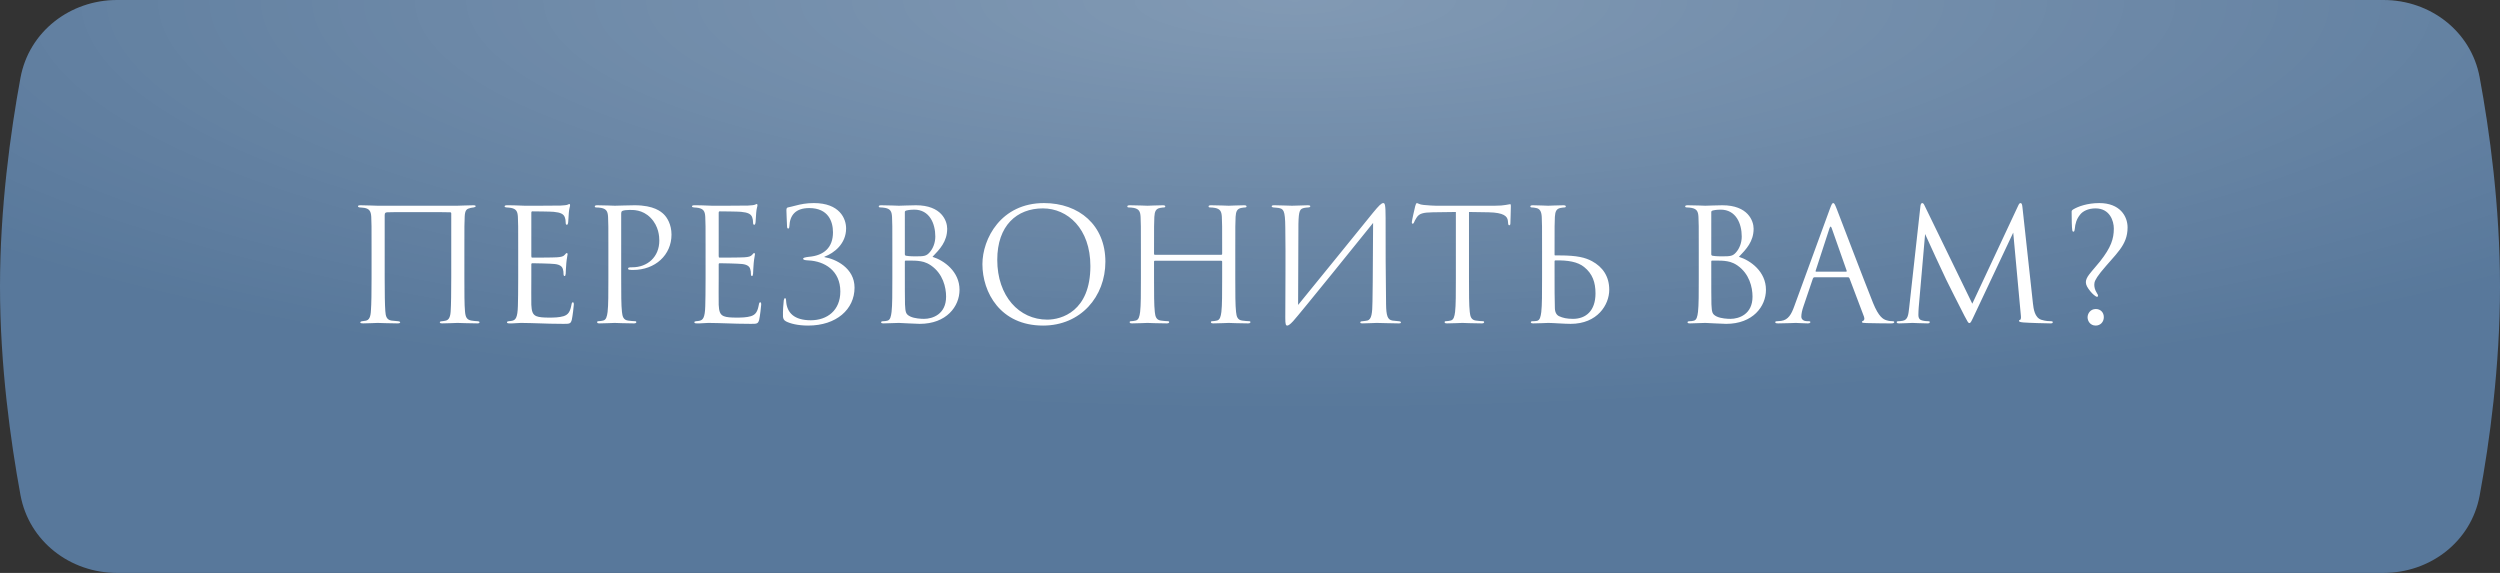 <?xml version="1.0" encoding="UTF-8"?> <svg xmlns="http://www.w3.org/2000/svg" width="240" height="55" viewBox="0 0 240 55" fill="none"><rect x="0" y="0" width="240" height="55" fill="#333333" stroke="none"/> <path d="M1.965 7.475C2.782 3.033 6.729 0 11.245 0H228.805C233.298 0 237.228 3.003 238.046 7.42C238.993 12.541 240 19.794 240 27.5C240 35.206 238.993 42.459 238.046 47.58C237.228 51.998 233.298 55 228.805 55H11.245C6.729 55 2.782 51.967 1.965 47.525C1.014 42.354 0 35.064 0 27.5C0 19.936 1.014 12.646 1.965 7.475Z" fill="#58789B"></path> <path d="M1.965 7.475C2.782 3.033 6.729 0 11.245 0H228.805C233.298 0 237.228 3.003 238.046 7.42C238.993 12.541 240 19.794 240 27.5C240 35.206 238.993 42.459 238.046 47.58C237.228 51.998 233.298 55 228.805 55H11.245C6.729 55 2.782 51.967 1.965 47.525C1.014 42.354 0 35.064 0 27.5C0 19.936 1.014 12.646 1.965 7.475Z" fill="url(#paint0_radial)"></path> <path d="M44.58 24.055C44.58 21.715 44.58 21.28 44.61 20.8C44.64 20.14 44.805 20.05 45.18 19.96C45.3 19.93 45.375 19.93 45.465 19.915C45.615 19.885 45.66 19.855 45.66 19.795C45.66 19.75 45.645 19.705 45.435 19.705C45.105 19.705 43.965 19.75 43.89 19.75H36.255C36.03 19.75 35.175 19.705 34.62 19.705C34.455 19.705 34.365 19.735 34.365 19.795C34.365 19.855 34.41 19.9 34.545 19.915C34.68 19.93 34.845 19.93 35.01 19.96C35.43 20.05 35.61 20.245 35.64 20.815C35.67 21.295 35.67 21.685 35.67 24.025V26.695C35.67 28.135 35.655 29.155 35.61 29.785C35.58 30.43 35.445 30.73 35.1 30.79C34.935 30.82 34.905 30.82 34.77 30.835C34.605 30.865 34.59 30.91 34.59 30.955C34.59 31.03 34.695 31.045 34.86 31.045C35.31 31.045 36.135 31 36.255 31C36.33 31 37.515 31.045 38.145 31.045C38.355 31.045 38.415 31 38.415 30.955C38.415 30.895 38.37 30.85 38.19 30.835C38.055 30.82 37.785 30.805 37.575 30.775C37.125 30.7 37.02 30.37 36.99 29.86C36.945 29.23 36.93 28.18 36.93 26.74V20.665C36.93 20.425 37.005 20.395 37.185 20.38C37.395 20.365 37.77 20.365 39.975 20.365C42.255 20.365 43.005 20.365 43.23 20.38C43.275 20.38 43.32 20.425 43.32 20.485V26.59C43.32 28.03 43.305 29.305 43.26 29.935C43.215 30.595 42.99 30.745 42.75 30.79C42.615 30.82 42.555 30.82 42.45 30.835C42.24 30.85 42.225 30.895 42.225 30.94C42.225 31 42.255 31.045 42.465 31.045C42.93 31.045 43.785 31 43.92 31C44.04 31 45.135 31.045 45.84 31.045C45.975 31.045 46.035 31 46.035 30.94C46.035 30.895 46.005 30.85 45.84 30.835C45.66 30.82 45.465 30.82 45.255 30.775C44.82 30.7 44.685 30.46 44.64 29.89C44.58 29.26 44.58 28.135 44.58 26.695V24.055ZM49.747 26.695C49.747 28.03 49.732 28.795 49.717 29.38C49.687 30.505 49.492 30.715 49.177 30.79C49.072 30.82 48.982 30.82 48.832 30.835C48.742 30.85 48.667 30.88 48.667 30.925C48.667 31.015 48.742 31.045 48.907 31.045C49.297 31.06 49.657 31 50.017 31C50.602 31 51.292 31.03 51.892 31.045C52.477 31.06 52.972 31.09 54.082 31.09C54.667 31.09 54.787 31.09 54.892 30.7C54.967 30.385 55.087 29.365 55.087 29.245C55.087 29.14 55.087 29.02 54.997 29.02C54.922 29.02 54.892 29.08 54.862 29.245C54.742 29.89 54.577 30.205 54.097 30.355C53.692 30.475 53.197 30.49 52.747 30.49C52.162 30.49 51.757 30.46 51.502 30.355C51.127 30.205 51.037 29.875 51.007 29.26C50.992 28.945 51.007 27.205 51.007 26.695V25.375C51.007 25.315 51.037 25.27 51.112 25.27C51.367 25.27 52.852 25.3 53.257 25.345C53.797 25.405 53.977 25.615 54.037 25.84C54.082 25.975 54.097 26.125 54.097 26.26C54.097 26.38 54.112 26.5 54.202 26.5C54.262 26.5 54.292 26.425 54.307 26.275C54.322 26.065 54.322 25.72 54.367 25.255C54.412 24.76 54.487 24.505 54.487 24.415C54.487 24.325 54.457 24.295 54.412 24.295C54.352 24.295 54.307 24.355 54.232 24.445C54.082 24.625 53.887 24.67 53.482 24.7C53.137 24.73 51.292 24.73 51.097 24.73C51.022 24.73 51.007 24.685 51.007 24.58V20.44C51.007 20.335 51.037 20.29 51.097 20.29C51.262 20.29 52.897 20.305 53.152 20.335C53.812 20.395 54.127 20.545 54.232 20.89C54.277 21.01 54.307 21.19 54.307 21.385C54.307 21.505 54.337 21.58 54.427 21.58C54.487 21.58 54.532 21.475 54.547 21.325C54.577 20.935 54.592 20.65 54.607 20.425C54.637 20.005 54.727 19.825 54.727 19.72C54.727 19.645 54.712 19.585 54.667 19.585C54.622 19.585 54.592 19.6 54.502 19.645C54.412 19.69 54.142 19.72 53.812 19.735C53.467 19.75 50.482 19.75 50.377 19.75C49.432 19.705 49.027 19.705 48.682 19.705C48.517 19.705 48.442 19.735 48.442 19.825C48.442 19.885 48.532 19.9 48.637 19.915C48.772 19.93 48.967 19.93 49.072 19.96C49.567 20.065 49.687 20.305 49.717 20.815C49.747 21.295 49.747 21.715 49.747 24.055V26.695ZM58.404 26.695C58.404 28.135 58.404 29.32 58.329 29.95C58.269 30.385 58.194 30.715 57.894 30.775C57.759 30.805 57.579 30.835 57.444 30.835C57.354 30.835 57.324 30.88 57.324 30.925C57.324 31.015 57.399 31.045 57.564 31.045C58.014 31.045 58.959 31 59.004 31C59.079 31 60.024 31.045 60.849 31.045C61.014 31.045 61.089 31 61.089 30.925C61.089 30.88 61.059 30.835 60.969 30.835C60.834 30.835 60.504 30.805 60.294 30.775C59.844 30.715 59.754 30.385 59.709 29.95C59.634 29.32 59.634 28.135 59.634 26.695V20.53C59.634 20.38 59.664 20.275 59.754 20.245C59.889 20.185 60.144 20.155 60.399 20.155C60.744 20.155 61.659 20.095 62.454 20.905C63.249 21.715 63.294 22.72 63.294 23.095C63.294 24.67 62.154 25.66 60.699 25.66C60.384 25.66 60.294 25.675 60.294 25.795C60.294 25.87 60.384 25.9 60.459 25.9C60.534 25.915 60.699 25.915 60.774 25.915C62.904 25.915 64.464 24.475 64.464 22.525C64.464 21.55 64.044 20.875 63.714 20.56C63.474 20.335 62.799 19.705 60.924 19.705C60.234 19.705 59.364 19.75 59.034 19.75C58.914 19.75 58.014 19.705 57.339 19.705C57.174 19.705 57.099 19.735 57.099 19.825C57.099 19.885 57.159 19.915 57.219 19.915C57.354 19.915 57.609 19.93 57.729 19.96C58.224 20.065 58.344 20.305 58.374 20.815C58.404 21.295 58.404 21.715 58.404 24.055V26.695ZM67.735 26.695C67.735 28.03 67.72 28.795 67.705 29.38C67.675 30.505 67.48 30.715 67.165 30.79C67.06 30.82 66.97 30.82 66.82 30.835C66.73 30.85 66.655 30.88 66.655 30.925C66.655 31.015 66.73 31.045 66.895 31.045C67.285 31.06 67.645 31 68.005 31C68.59 31 69.28 31.03 69.88 31.045C70.465 31.06 70.96 31.09 72.07 31.09C72.655 31.09 72.775 31.09 72.88 30.7C72.955 30.385 73.075 29.365 73.075 29.245C73.075 29.14 73.075 29.02 72.985 29.02C72.91 29.02 72.88 29.08 72.85 29.245C72.73 29.89 72.565 30.205 72.085 30.355C71.68 30.475 71.185 30.49 70.735 30.49C70.15 30.49 69.745 30.46 69.49 30.355C69.115 30.205 69.025 29.875 68.995 29.26C68.98 28.945 68.995 27.205 68.995 26.695V25.375C68.995 25.315 69.025 25.27 69.1 25.27C69.355 25.27 70.84 25.3 71.245 25.345C71.785 25.405 71.965 25.615 72.025 25.84C72.07 25.975 72.085 26.125 72.085 26.26C72.085 26.38 72.1 26.5 72.19 26.5C72.25 26.5 72.28 26.425 72.295 26.275C72.31 26.065 72.31 25.72 72.355 25.255C72.4 24.76 72.475 24.505 72.475 24.415C72.475 24.325 72.445 24.295 72.4 24.295C72.34 24.295 72.295 24.355 72.22 24.445C72.07 24.625 71.875 24.67 71.47 24.7C71.125 24.73 69.28 24.73 69.085 24.73C69.01 24.73 68.995 24.685 68.995 24.58V20.44C68.995 20.335 69.025 20.29 69.085 20.29C69.25 20.29 70.885 20.305 71.14 20.335C71.8 20.395 72.115 20.545 72.22 20.89C72.265 21.01 72.295 21.19 72.295 21.385C72.295 21.505 72.325 21.58 72.415 21.58C72.475 21.58 72.52 21.475 72.535 21.325C72.565 20.935 72.58 20.65 72.595 20.425C72.625 20.005 72.715 19.825 72.715 19.72C72.715 19.645 72.7 19.585 72.655 19.585C72.61 19.585 72.58 19.6 72.49 19.645C72.4 19.69 72.13 19.72 71.8 19.735C71.455 19.75 68.47 19.75 68.365 19.75C67.42 19.705 67.015 19.705 66.67 19.705C66.505 19.705 66.43 19.735 66.43 19.825C66.43 19.885 66.52 19.9 66.625 19.915C66.76 19.93 66.955 19.93 67.06 19.96C67.555 20.065 67.675 20.305 67.705 20.815C67.735 21.295 67.735 21.715 67.735 24.055V26.695ZM77.581 31.255C80.296 31.255 82.036 29.695 82.036 27.61C82.036 25.72 80.221 24.865 79.156 24.685C79.126 24.67 79.126 24.655 79.156 24.64C80.071 24.295 81.226 23.41 81.226 21.925C81.226 20.98 80.596 19.495 78.136 19.495C77.416 19.495 76.891 19.6 76.381 19.735C76.066 19.81 75.811 19.885 75.631 19.915C75.511 19.945 75.496 20.05 75.496 20.215C75.496 20.56 75.541 21.205 75.556 21.73C75.556 21.895 75.616 21.94 75.661 21.94C75.736 21.94 75.766 21.895 75.781 21.715C75.826 20.65 76.381 19.975 77.686 19.975C79.516 19.975 79.966 21.265 79.966 22.3C79.966 23.77 79.096 24.535 77.641 24.655C77.281 24.7 77.101 24.745 77.101 24.835C77.101 24.94 77.251 24.985 77.626 25C79.141 25.075 80.671 25.96 80.671 27.985C80.671 29.8 79.411 30.745 77.836 30.745C76.276 30.745 75.526 30.055 75.466 28.87C75.451 28.645 75.421 28.63 75.361 28.63C75.301 28.63 75.271 28.675 75.241 28.84C75.196 29.17 75.151 29.875 75.166 30.385C75.181 30.565 75.226 30.73 75.451 30.85C75.856 31.06 76.591 31.255 77.581 31.255ZM85.665 26.695C85.665 28.135 85.665 29.32 85.59 29.95C85.53 30.385 85.47 30.73 85.17 30.79C85.035 30.82 84.93 30.835 84.81 30.835C84.615 30.835 84.585 30.895 84.585 30.94C84.585 31.015 84.66 31.045 84.825 31.045C85.35 31.045 85.815 31 86.295 31C86.355 31 86.775 31.015 87.21 31.045C87.645 31.06 88.125 31.09 88.29 31.09C90.855 31.09 92.115 29.425 92.115 27.82C92.115 26.065 90.63 25 89.52 24.655C90.225 23.92 90.93 23.185 90.93 21.955C90.93 21.205 90.39 19.705 87.93 19.705C87.24 19.705 86.655 19.75 86.295 19.75C86.22 19.75 85.275 19.705 84.6 19.705C84.435 19.705 84.36 19.735 84.36 19.825C84.36 19.885 84.42 19.915 84.555 19.915C84.615 19.915 84.87 19.93 84.99 19.96C85.485 20.065 85.605 20.305 85.635 20.815C85.665 21.295 85.665 21.715 85.665 24.055V26.695ZM86.865 20.365C86.865 20.275 86.91 20.23 87.045 20.2C87.285 20.14 87.6 20.125 87.765 20.125C89.235 20.125 89.79 21.46 89.79 22.705C89.79 23.32 89.565 23.86 89.25 24.22C88.935 24.58 88.725 24.61 87.885 24.61C87.33 24.61 87.06 24.565 86.97 24.55C86.895 24.52 86.865 24.49 86.865 24.385V20.365ZM86.865 25.12C86.865 25.045 86.895 25.015 86.955 25.015C87.18 25.015 87.93 25.015 88.125 25.045C88.485 25.09 88.86 25.135 89.37 25.48C90.525 26.275 90.825 27.58 90.825 28.48C90.825 30.175 89.52 30.61 88.71 30.61C88.44 30.61 87.795 30.58 87.39 30.385C86.925 30.16 86.925 29.95 86.88 29.215C86.865 28.99 86.865 27.13 86.865 25.975V25.12ZM100.132 31.255C103.747 31.255 106.117 28.48 106.117 25.12C106.117 21.625 103.597 19.495 100.222 19.495C96.082 19.495 94.312 22.93 94.312 25.36C94.312 28.06 96.022 31.255 100.132 31.255ZM100.537 30.685C97.837 30.685 95.737 28.435 95.737 24.94C95.737 21.655 97.612 20.005 100.117 20.005C102.487 20.005 104.677 21.94 104.677 25.54C104.677 29.905 101.887 30.685 100.537 30.685ZM110.877 24.46C110.832 24.46 110.787 24.445 110.787 24.37V24.055C110.787 21.715 110.787 21.295 110.817 20.815C110.847 20.29 110.967 20.035 111.372 19.96C111.552 19.93 111.642 19.915 111.747 19.915C111.807 19.915 111.867 19.885 111.867 19.825C111.867 19.735 111.792 19.705 111.627 19.705C111.177 19.705 110.232 19.75 110.157 19.75C110.082 19.75 109.137 19.705 108.462 19.705C108.297 19.705 108.222 19.735 108.222 19.825C108.222 19.885 108.282 19.915 108.342 19.915C108.477 19.915 108.732 19.93 108.852 19.96C109.347 20.065 109.467 20.305 109.497 20.815C109.527 21.295 109.527 21.715 109.527 24.055V26.695C109.527 28.135 109.527 29.32 109.452 29.95C109.392 30.385 109.317 30.715 109.017 30.775C108.882 30.805 108.702 30.835 108.567 30.835C108.477 30.835 108.447 30.88 108.447 30.925C108.447 31.015 108.522 31.045 108.687 31.045C109.137 31.045 110.082 31 110.157 31C110.232 31 111.177 31.045 112.002 31.045C112.167 31.045 112.242 31 112.242 30.925C112.242 30.88 112.212 30.835 112.122 30.835C111.987 30.835 111.657 30.805 111.447 30.775C110.997 30.715 110.907 30.385 110.862 29.95C110.787 29.32 110.787 28.135 110.787 26.695V25.12C110.787 25.045 110.832 25.03 110.877 25.03H117.237C117.282 25.03 117.327 25.06 117.327 25.12V26.695C117.327 28.135 117.327 29.32 117.252 29.95C117.192 30.385 117.117 30.715 116.817 30.775C116.682 30.805 116.502 30.835 116.367 30.835C116.277 30.835 116.247 30.88 116.247 30.925C116.247 31.015 116.322 31.045 116.487 31.045C116.937 31.045 117.882 31 117.957 31C118.032 31 118.977 31.045 119.802 31.045C119.967 31.045 120.042 31 120.042 30.925C120.042 30.88 120.012 30.835 119.922 30.835C119.787 30.835 119.457 30.805 119.247 30.775C118.797 30.715 118.707 30.385 118.662 29.95C118.587 29.32 118.587 28.135 118.587 26.695V24.055C118.587 21.715 118.587 21.295 118.617 20.815C118.647 20.29 118.767 20.035 119.172 19.96C119.352 19.93 119.442 19.915 119.547 19.915C119.607 19.915 119.667 19.885 119.667 19.825C119.667 19.735 119.592 19.705 119.427 19.705C118.977 19.705 118.032 19.75 117.957 19.75C117.882 19.75 116.937 19.705 116.262 19.705C116.097 19.705 116.022 19.735 116.022 19.825C116.022 19.885 116.082 19.915 116.142 19.915C116.277 19.915 116.532 19.93 116.652 19.96C117.147 20.065 117.267 20.305 117.297 20.815C117.327 21.295 117.327 21.715 117.327 24.055V24.37C117.327 24.445 117.282 24.46 117.237 24.46H110.877ZM124.648 21.49C124.678 20.215 124.783 20.05 125.203 19.96C125.338 19.93 125.413 19.93 125.593 19.915C125.758 19.9 125.788 19.855 125.788 19.795C125.788 19.735 125.713 19.705 125.533 19.705C125.113 19.705 124.513 19.75 124.033 19.75C123.793 19.75 122.848 19.705 122.383 19.705C122.218 19.705 122.083 19.705 122.083 19.81C122.083 19.87 122.128 19.9 122.248 19.915C122.368 19.93 122.533 19.93 122.728 19.96C123.208 20.05 123.373 20.155 123.388 21.805C123.433 24.685 123.388 28.06 123.388 30.535C123.388 31.135 123.433 31.255 123.583 31.255C123.658 31.255 123.823 31.18 124.138 30.835C124.768 30.145 131.038 22.375 131.818 21.4C131.788 23.965 131.803 26.47 131.758 28.93C131.743 30.055 131.683 30.685 131.248 30.775C131.113 30.805 130.948 30.82 130.813 30.835C130.618 30.85 130.588 30.88 130.588 30.955C130.588 31.015 130.633 31.045 130.813 31.045C131.353 31.045 131.833 31 132.163 31C132.403 31 133.723 31.045 134.263 31.045C134.428 31.045 134.488 31.03 134.488 30.94C134.488 30.895 134.443 30.85 134.263 30.835C134.023 30.82 133.753 30.79 133.678 30.775C133.198 30.7 133.078 30.295 133.063 29.2C133.018 26.395 133.018 23.725 133.018 20.92C133.018 19.615 132.943 19.495 132.793 19.495C132.613 19.495 132.373 19.735 131.818 20.41C130.348 22.21 126.478 27.01 124.618 29.275L124.648 21.49ZM141.023 20.35C141.653 20.365 142.283 20.365 142.913 20.38C144.353 20.41 144.713 20.755 144.758 21.205C144.758 21.265 144.773 21.31 144.773 21.37C144.788 21.58 144.818 21.625 144.893 21.625C144.953 21.625 144.998 21.565 144.998 21.43C144.998 21.265 145.043 20.23 145.043 19.78C145.043 19.69 145.043 19.6 144.968 19.6C144.908 19.6 144.773 19.645 144.548 19.675C144.308 19.72 143.963 19.75 143.483 19.75H137.858C137.678 19.75 137.108 19.72 136.673 19.675C136.268 19.645 136.118 19.495 136.013 19.495C135.953 19.495 135.893 19.69 135.863 19.78C135.833 19.9 135.533 21.19 135.533 21.34C135.533 21.43 135.563 21.475 135.608 21.475C135.668 21.475 135.713 21.445 135.758 21.325C135.803 21.22 135.848 21.115 136.013 20.86C136.253 20.5 136.613 20.395 137.543 20.38C138.278 20.365 139.028 20.365 139.763 20.35V26.695C139.763 28.135 139.763 29.32 139.688 29.95C139.628 30.385 139.553 30.715 139.253 30.775C139.118 30.805 138.938 30.835 138.803 30.835C138.713 30.835 138.683 30.88 138.683 30.925C138.683 31.015 138.758 31.045 138.923 31.045C139.373 31.045 140.318 31 140.393 31C140.468 31 141.413 31.045 142.238 31.045C142.403 31.045 142.478 31 142.478 30.925C142.478 30.88 142.448 30.835 142.358 30.835C142.223 30.835 141.893 30.805 141.683 30.775C141.233 30.715 141.143 30.385 141.098 29.95C141.023 29.32 141.023 28.135 141.023 26.695V20.35ZM149.238 25.075C149.238 25.03 149.268 25 149.298 25C150.528 24.97 151.458 25.135 152.073 25.63C152.883 26.275 153.168 27.115 153.168 28.165C153.168 29.845 152.238 30.61 151.008 30.61C150.423 30.61 150.033 30.52 149.673 30.355C149.448 30.25 149.283 30.01 149.268 29.605C149.238 28.9 149.238 27.55 149.238 26.035V25.075ZM148.638 31C149.073 31 150.183 31.09 150.783 31.09C153.348 31.09 154.488 29.26 154.488 27.82C154.488 26.53 153.858 25.63 152.838 25.075C152.193 24.73 151.428 24.52 149.703 24.52C149.583 24.52 149.493 24.52 149.298 24.52C149.253 24.52 149.238 24.505 149.238 24.445V24.055C149.238 21.715 149.238 21.295 149.268 20.815C149.298 20.29 149.418 20.035 149.823 19.96C150.003 19.93 150.093 19.915 150.198 19.915C150.258 19.915 150.318 19.885 150.318 19.825C150.318 19.735 150.243 19.705 150.078 19.705C149.628 19.705 148.698 19.75 148.623 19.75C148.548 19.75 147.648 19.705 147.153 19.705C146.988 19.705 146.913 19.735 146.913 19.825C146.913 19.885 146.973 19.915 147.033 19.915C147.138 19.915 147.333 19.93 147.498 19.975C147.828 20.05 147.978 20.305 148.008 20.815C148.038 21.295 148.038 21.715 148.038 24.055V26.695C148.038 28.135 148.038 29.32 147.963 29.95C147.903 30.385 147.843 30.745 147.543 30.805C147.393 30.835 147.258 30.835 147.138 30.835C147.018 30.835 146.958 30.88 146.958 30.925C146.958 31.015 147.033 31.045 147.198 31.045C147.648 31.045 148.563 31 148.638 31ZM163.082 26.695C163.082 28.135 163.082 29.32 163.007 29.95C162.947 30.385 162.887 30.73 162.587 30.79C162.452 30.82 162.347 30.835 162.227 30.835C162.032 30.835 162.002 30.895 162.002 30.94C162.002 31.015 162.077 31.045 162.242 31.045C162.767 31.045 163.232 31 163.712 31C163.772 31 164.192 31.015 164.627 31.045C165.062 31.06 165.542 31.09 165.707 31.09C168.272 31.09 169.532 29.425 169.532 27.82C169.532 26.065 168.047 25 166.937 24.655C167.642 23.92 168.347 23.185 168.347 21.955C168.347 21.205 167.807 19.705 165.347 19.705C164.657 19.705 164.072 19.75 163.712 19.75C163.637 19.75 162.692 19.705 162.017 19.705C161.852 19.705 161.777 19.735 161.777 19.825C161.777 19.885 161.837 19.915 161.972 19.915C162.032 19.915 162.287 19.93 162.407 19.96C162.902 20.065 163.022 20.305 163.052 20.815C163.082 21.295 163.082 21.715 163.082 24.055V26.695ZM164.282 20.365C164.282 20.275 164.327 20.23 164.462 20.2C164.702 20.14 165.017 20.125 165.182 20.125C166.652 20.125 167.207 21.46 167.207 22.705C167.207 23.32 166.982 23.86 166.667 24.22C166.352 24.58 166.142 24.61 165.302 24.61C164.747 24.61 164.477 24.565 164.387 24.55C164.312 24.52 164.282 24.49 164.282 24.385V20.365ZM164.282 25.12C164.282 25.045 164.312 25.015 164.372 25.015C164.597 25.015 165.347 25.015 165.542 25.045C165.902 25.09 166.277 25.135 166.787 25.48C167.942 26.275 168.242 27.58 168.242 28.48C168.242 30.175 166.937 30.61 166.127 30.61C165.857 30.61 165.212 30.58 164.807 30.385C164.342 30.16 164.342 29.95 164.297 29.215C164.282 28.99 164.282 27.13 164.282 25.975V25.12ZM177.412 26.62C177.487 26.62 177.517 26.65 177.547 26.71L178.942 30.4C179.032 30.64 178.942 30.775 178.852 30.805C178.792 30.82 178.747 30.85 178.747 30.91C178.747 31 178.912 31 179.197 31.015C180.232 31.045 181.327 31.045 181.552 31.045C181.717 31.045 181.852 31.015 181.852 30.925C181.852 30.85 181.777 30.835 181.687 30.835C181.567 30.835 181.327 30.82 181.102 30.745C180.787 30.655 180.352 30.415 179.812 29.08C178.897 26.8 176.542 20.605 176.317 20.035C176.137 19.57 176.077 19.495 175.987 19.495C175.897 19.495 175.837 19.585 175.657 20.08L172.252 29.395C171.982 30.145 171.682 30.715 170.992 30.805C170.872 30.82 170.737 30.835 170.632 30.835C170.497 30.835 170.422 30.865 170.422 30.925C170.422 31.015 170.512 31.045 170.707 31.045C171.412 31.045 172.237 31 172.402 31C172.567 31 173.167 31.045 173.527 31.045C173.662 31.045 173.797 31.015 173.797 30.925C173.797 30.865 173.752 30.835 173.602 30.835C173.557 30.835 173.512 30.835 173.467 30.835C173.212 30.835 172.927 30.7 172.927 30.4C172.927 30.13 173.002 29.77 173.137 29.395L174.037 26.74C174.067 26.665 174.112 26.62 174.187 26.62H177.412ZM174.352 26.08C174.307 26.08 174.277 26.05 174.307 25.975L175.627 21.925C175.702 21.7 175.777 21.7 175.852 21.925L177.277 25.975C177.292 26.035 177.292 26.08 177.217 26.08H174.352ZM194.155 19.9C194.125 19.615 194.08 19.495 193.975 19.495C193.87 19.495 193.81 19.6 193.75 19.735L189.34 29.155L184.75 19.72C184.675 19.555 184.615 19.495 184.525 19.495C184.435 19.495 184.375 19.63 184.36 19.795L183.28 29.545C183.205 30.16 183.175 30.7 182.68 30.79C182.455 30.835 182.35 30.835 182.23 30.835C182.155 30.835 182.08 30.865 182.08 30.925C182.08 31.03 182.185 31.045 182.335 31.045C182.74 31.045 183.46 31 183.595 31C183.715 31 184.48 31.045 185.035 31.045C185.185 31.045 185.26 31.015 185.26 30.91C185.26 30.865 185.2 30.835 185.11 30.835C185.02 30.835 184.825 30.835 184.57 30.775C184.345 30.73 184.165 30.61 184.165 30.235C184.165 29.98 184.18 29.77 184.195 29.53L184.81 22.465C184.975 22.87 186.7 26.575 186.835 26.845C186.91 26.995 188.2 29.59 188.59 30.325C188.875 30.865 188.95 31.015 189.055 31.015C189.19 31.015 189.235 30.88 189.55 30.22L193.27 22.33L193.99 30.16C194.02 30.43 194.035 30.655 193.93 30.7C193.855 30.73 193.825 30.745 193.825 30.805C193.825 30.88 193.9 30.925 194.245 30.955C194.8 31 196.51 31.045 196.84 31.045C197.02 31.045 197.065 31.015 197.065 30.925C197.065 30.85 196.975 30.835 196.9 30.835C196.75 30.835 196.405 30.835 195.97 30.7C195.325 30.49 195.22 29.65 195.16 29.11L194.155 19.9ZM201.532 19.495C200.377 19.495 199.492 19.825 199.042 20.095C198.892 20.185 198.877 20.245 198.877 20.335C198.877 20.92 198.892 21.88 198.937 22.09C198.952 22.195 198.982 22.24 199.057 22.24C199.132 22.24 199.162 22.135 199.177 21.985C199.222 21.475 199.342 21.025 199.702 20.59C199.942 20.29 200.437 20.005 201.172 20.005C202.537 20.005 202.927 21.205 202.927 21.94C202.927 22.93 202.657 23.755 201.607 25.09C201.277 25.51 200.917 25.885 200.572 26.335C200.347 26.62 200.242 26.875 200.242 27.085C200.242 27.355 200.377 27.595 200.677 27.97C200.857 28.195 201.187 28.495 201.322 28.495C201.382 28.495 201.412 28.435 201.412 28.375C201.412 28.33 201.382 28.255 201.292 28.12C201.112 27.835 201.052 27.565 201.052 27.34C201.052 27.085 201.112 26.845 201.667 26.14C203.107 24.355 204.247 23.59 204.247 21.835C204.247 20.755 203.512 19.495 201.532 19.495ZM201.187 31.255C201.637 31.255 201.967 30.91 201.967 30.445C201.967 29.98 201.637 29.665 201.202 29.665C200.662 29.665 200.407 30.115 200.407 30.46C200.407 30.82 200.662 31.255 201.187 31.255Z" fill="white"></path> <defs> <radialGradient id="paint0_radial" cx="0" cy="0" r="1" gradientUnits="userSpaceOnUse" gradientTransform="translate(124.311) rotate(90) scale(39.335 156.34)"> <stop stop-color="white" stop-opacity="0.25"></stop> <stop offset="1" stop-color="white" stop-opacity="0"></stop> </radialGradient> </defs> </svg> 